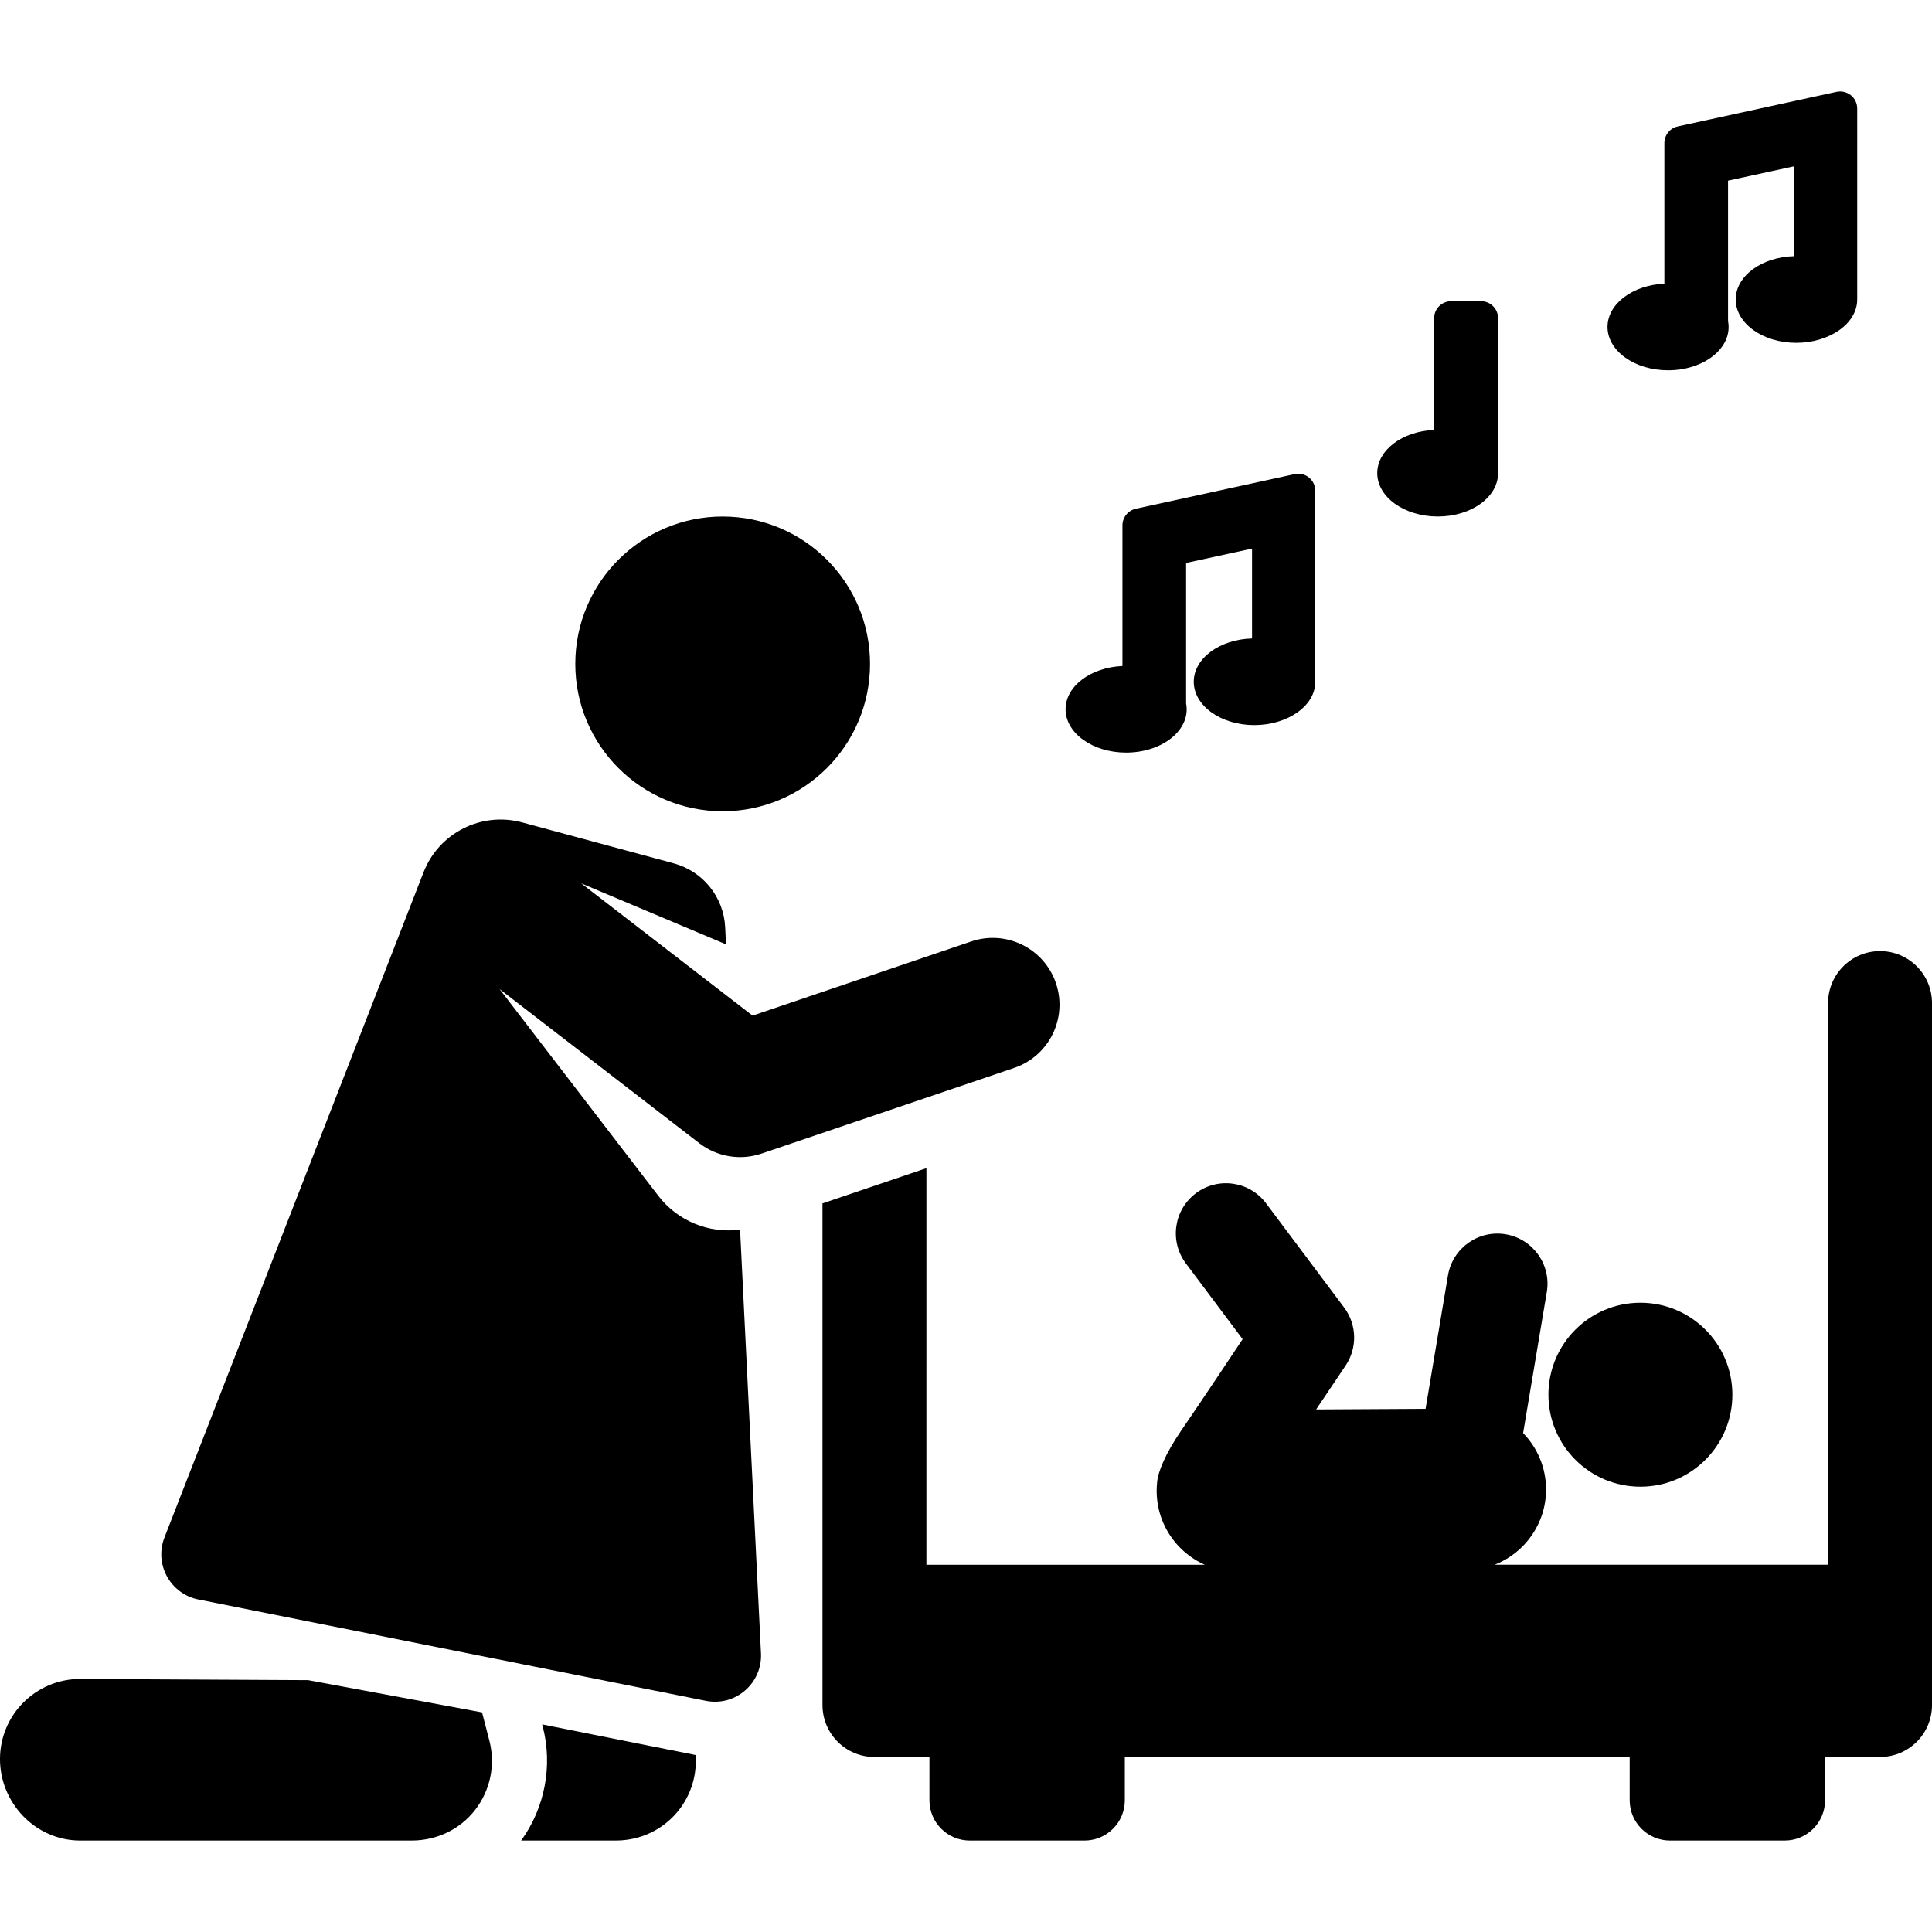 <?xml version="1.0" encoding="iso-8859-1"?>
<!-- Uploaded to: SVG Repo, www.svgrepo.com, Generator: SVG Repo Mixer Tools -->
<svg fill="#000000" height="800px" width="800px" version="1.1" id="Layer_1" xmlns="http://www.w3.org/2000/svg" xmlns:xlink="http://www.w3.org/1999/xlink" 
	 viewBox="0 0 511.998 511.998" xml:space="preserve">
<g>
	<g>
		<path d="M498.23,252.05c-7.606,0-13.772,6.166-13.772,13.771V414.67h-88.353c8.027-3.153,13.664-10.983,13.613-20.059
			c-0.032-5.771-2.346-10.993-6.078-14.826l6.259-37.284c1.275-7.222-3.546-14.109-10.768-15.385
			c-7.225-1.276-14.109,3.549-15.384,10.768l-5.955,35.471c-11.425,0.065-5.357,0.03-29.003,0.163l7.82-11.64
			c3.147-4.685,2.989-10.848-0.394-15.366l-20.698-27.629c-4.397-5.868-12.72-7.062-18.588-2.665
			c-5.868,4.397-7.063,12.719-2.666,18.588l15.048,20.087c0,0-11.216,16.882-16.147,24.034c-4.4,6.379-6.321,11.23-6.516,13.943
			c-0.982,9.628,4.484,18.184,12.643,21.803h-73.782V309.578l-27.543,9.341V451.85c0,7.605,6.166,13.771,13.772,13.771h14.57v11.461
			c0,5.901,4.783,10.685,10.685,10.685h30.41c5.901,0,10.685-4.784,10.685-10.685V465.62h133.792v11.461
			c0,5.901,4.784,10.685,10.685,10.685h30.41c5.901,0,10.685-4.784,10.685-10.685V465.62h14.57c7.606,0,13.771-6.166,13.771-13.771
			V265.821C512,258.216,505.835,252.05,498.23,252.05z"/>
	</g>
</g>
<g>
	<g>
		<path d="M184.346,465.099c-0.047-0.01-0.095-0.016-0.141-0.026l-40.528-8.093l0.17,0.658c2.675,10.328,0.521,21.517-5.74,30.127
			h24.955c0.037,0,0.073,0,0.111,0C175.753,487.765,185.224,477.246,184.346,465.099z"/>
	</g>
</g>
<g>
	<g>
		<path d="M129.691,461.305l-1.944-7.505l-46.083-8.546c-0.185-0.001-60.25-0.316-60.435-0.316c-11.674,0-21.169,9.433-21.23,21.121
			c-0.062,11.727,9.394,21.644,21.121,21.705h87.906c0.037,0,0.075,0,0.11,0c6.549,0,12.734-2.924,16.758-8.095
			C129.942,474.468,131.344,467.683,129.691,461.305z"/>
	</g>
</g>
<g>
	<g>
		<circle cx="191.514" cy="175.938" r="39.055"/>
	</g>
</g>
<g>
	<g>
		<path d="M279.837,260.565c-3.14-9.255-13.186-14.21-22.44-11.074l-57.964,19.658l-45.42-35.054l38.386,16.165l-0.224-4.537
			c-0.395-8.005-5.905-14.843-13.643-16.93l-40.153-10.844c-10.805-2.918-22.072,2.774-26.133,13.203L43.577,407.469
			c-2.75,7.078,1.563,14.925,8.998,16.41l134.492,26.856c7.831,1.563,14.989-4.677,14.599-12.586l-5.54-112.295
			c-8.322,1.129-16.582-2.352-21.616-8.885l-42.119-54.857l52.93,40.85c4.7,3.626,10.892,4.648,16.495,2.749l66.948-22.705
			C278.017,279.867,282.974,269.82,279.837,260.565z"/>
	</g>
</g>
<g>
	<g>
		<path d="M346.879,126.545c-1.067-0.858-2.464-1.189-3.802-0.897l-42.056,9.163c-2.079,0.453-3.562,2.293-3.562,4.421v37.264
			c-8.407,0.365-15.071,5.346-15.071,11.455c0,6.348,7.187,11.493,16.053,11.493c9.546,0,17.229-5.993,15.889-13.048v-37.21
			l17.476-3.8v23.817c-8.583,0.229-15.447,5.269-15.447,11.468c0,6.346,7.188,11.491,16.053,11.491
			c8.73,0,16.297-5.075,16.152-11.678v-50.416C348.564,128.699,347.944,127.405,346.879,126.545z"/>
	</g>
</g>
<g>
	<g>
		<path d="M490.497,25.234c-1.067-0.858-2.464-1.189-3.802-0.897l-42.056,9.163c-2.079,0.453-3.562,2.293-3.562,4.421v37.264
			c-8.407,0.365-15.071,5.346-15.071,11.455c0,6.347,7.187,11.492,16.053,11.492c9.546,0,17.229-5.993,15.889-13.048V47.873
			l17.476-3.8v23.817c-8.583,0.229-15.447,5.269-15.447,11.468c0,6.346,7.188,11.491,16.053,11.491
			c8.73,0,16.297-5.075,16.152-11.678V28.757C492.183,27.388,491.563,26.093,490.497,25.234z"/>
	</g>
</g>
<g>
	<g>
		<path d="M392.484,79.818h-7.905c-2.498,0-4.525,2.026-4.525,4.525v29.586c-8.406,0.365-15.071,5.346-15.071,11.455
			c0,6.346,7.186,11.491,16.053,11.491s15.971-5.145,15.971-11.491c0-0.426,0-29.607,0-41.041
			C397.007,81.844,394.982,79.818,392.484,79.818z"/>
	</g>
</g>
<g>
	<g>
		<circle cx="434.72" cy="369.612" r="24.376"/>
	</g>
</g>
</svg>